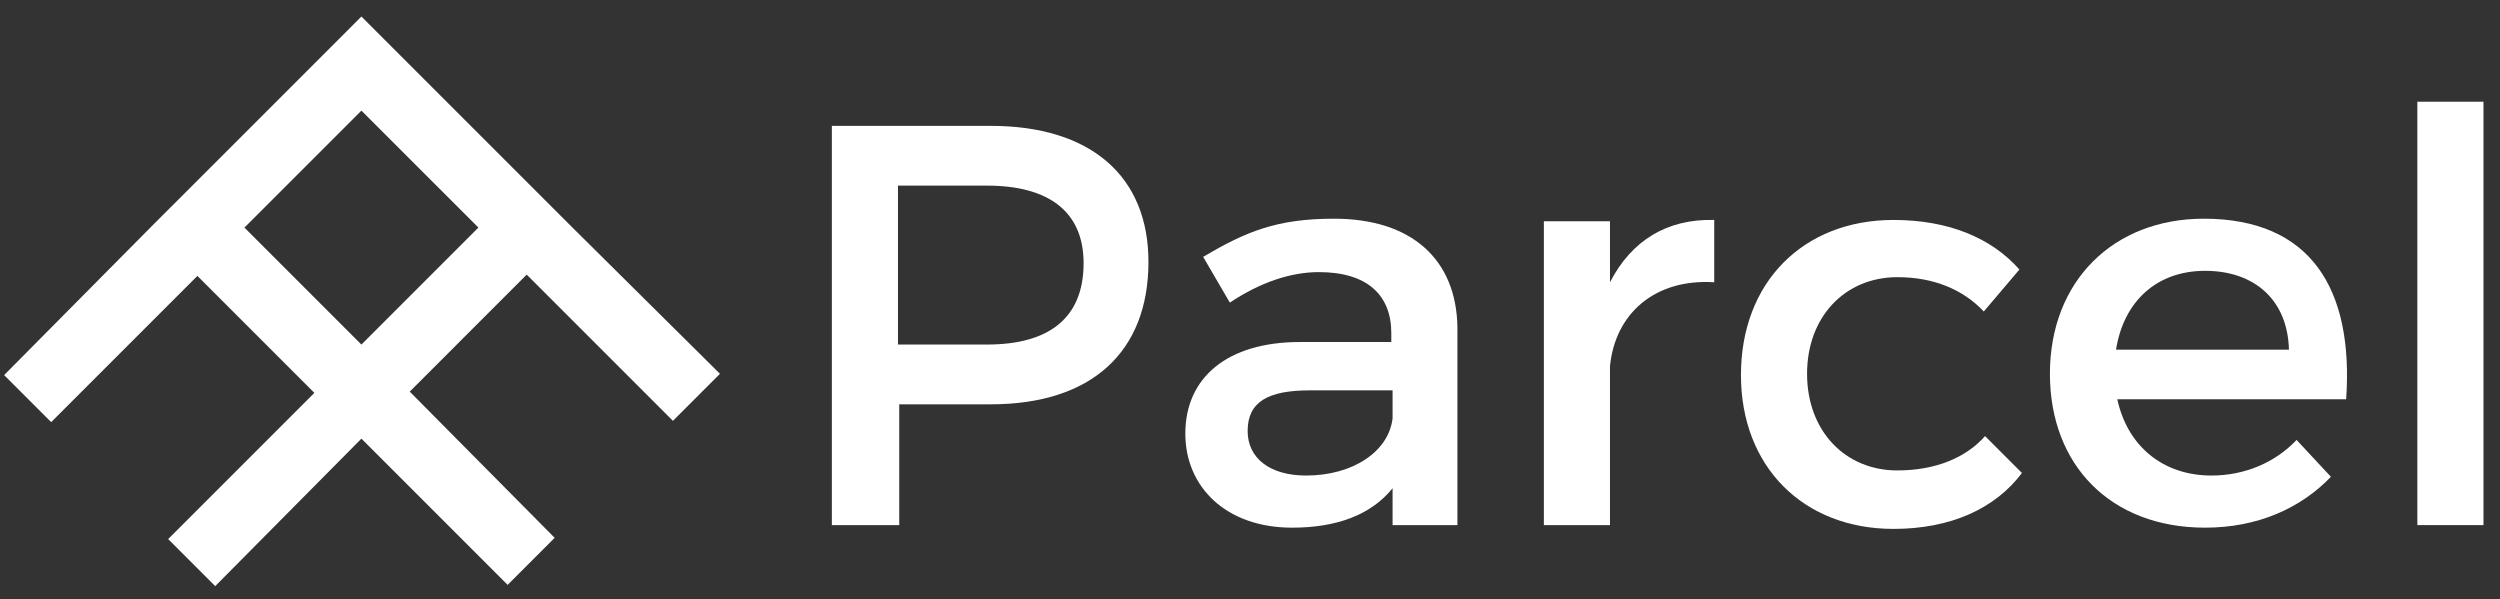 <svg width="121" height="29" viewBox="0 0 121 29" fill="none" xmlns="http://www.w3.org/2000/svg">
<rect x="0" y="0" width="121" height="29" fill="#333333" stroke="none"/>
<path d="M47.954 6.092H40.262V25.415H43.523V19.569H47.954C52.816 19.569 55.585 17.046 55.585 12.676C55.585 8.492 52.754 6.092 47.954 6.092ZM47.769 16.676H43.462V8.984H47.769C50.723 8.984 52.446 10.215 52.446 12.738C52.446 15.384 50.785 16.676 47.769 16.676Z" fill="white"/>
<path d="M64.57 10.585C61.801 10.585 60.324 11.2 58.232 12.431L59.524 14.646C61.001 13.662 62.478 13.17 63.832 13.17C66.17 13.17 67.339 14.277 67.339 16.123V16.554H62.909C59.401 16.554 57.37 18.277 57.37 20.985C57.37 23.57 59.339 25.539 62.539 25.539C64.693 25.539 66.355 24.923 67.401 23.631V25.416H70.539V15.816C70.478 12.554 68.324 10.585 64.57 10.585ZM67.401 20.247C67.216 21.846 65.493 23.016 63.216 23.016C61.432 23.016 60.386 22.154 60.386 20.862C60.386 19.447 61.37 18.893 63.401 18.893H67.401V20.247Z" fill="white"/>
<path d="M77.923 13.662V10.708H74.723V25.415H77.923V17.723C78.169 15.2 80.076 13.477 82.969 13.662V10.646C80.692 10.585 78.969 11.631 77.923 13.662Z" fill="white"/>
<path d="M91.831 22.769C89.308 22.769 87.462 20.861 87.462 18.092C87.462 15.322 89.308 13.415 91.831 13.415C93.616 13.415 95.031 14.03 96.016 15.076L97.739 13.046C96.385 11.507 94.293 10.646 91.646 10.646C87.277 10.646 84.262 13.661 84.262 18.153C84.262 22.584 87.277 25.599 91.646 25.599C94.416 25.599 96.569 24.615 97.862 22.892L96.077 21.107C95.154 22.153 93.677 22.769 91.831 22.769Z" fill="white"/>
<path d="M106.662 10.585C102.293 10.585 99.216 13.6 99.216 18.093C99.216 22.523 102.17 25.539 106.724 25.539C109.247 25.539 111.339 24.616 112.816 23.077L111.154 21.293C110.108 22.4 108.631 23.016 107.031 23.016C104.693 23.016 102.97 21.6 102.477 19.323H113.554C113.924 13.97 111.831 10.585 106.662 10.585ZM102.416 16.923C102.785 14.585 104.385 13.108 106.724 13.108C109.124 13.108 110.724 14.523 110.785 16.923H102.416Z" fill="white"/>
<path d="M120.2 4.923H117V25.415H120.2V4.923Z" fill="white"/>
<path d="M27.708 11.015L25.431 8.738L19.769 3.077L17.492 0.8L15.216 3.077L9.554 8.738L7.277 11.015L0.2 18.154L2.477 20.431L9.554 13.354L15.216 19.015L8.139 26.092L10.416 28.369L17.492 21.231L24.569 28.308L26.846 26.031L19.831 18.954L25.492 13.292L32.569 20.369L34.846 18.092L27.708 11.015ZM17.492 16.677L11.831 11.015L17.492 5.354L23.154 11.015L17.492 16.677Z" fill="white"/>
</svg>
